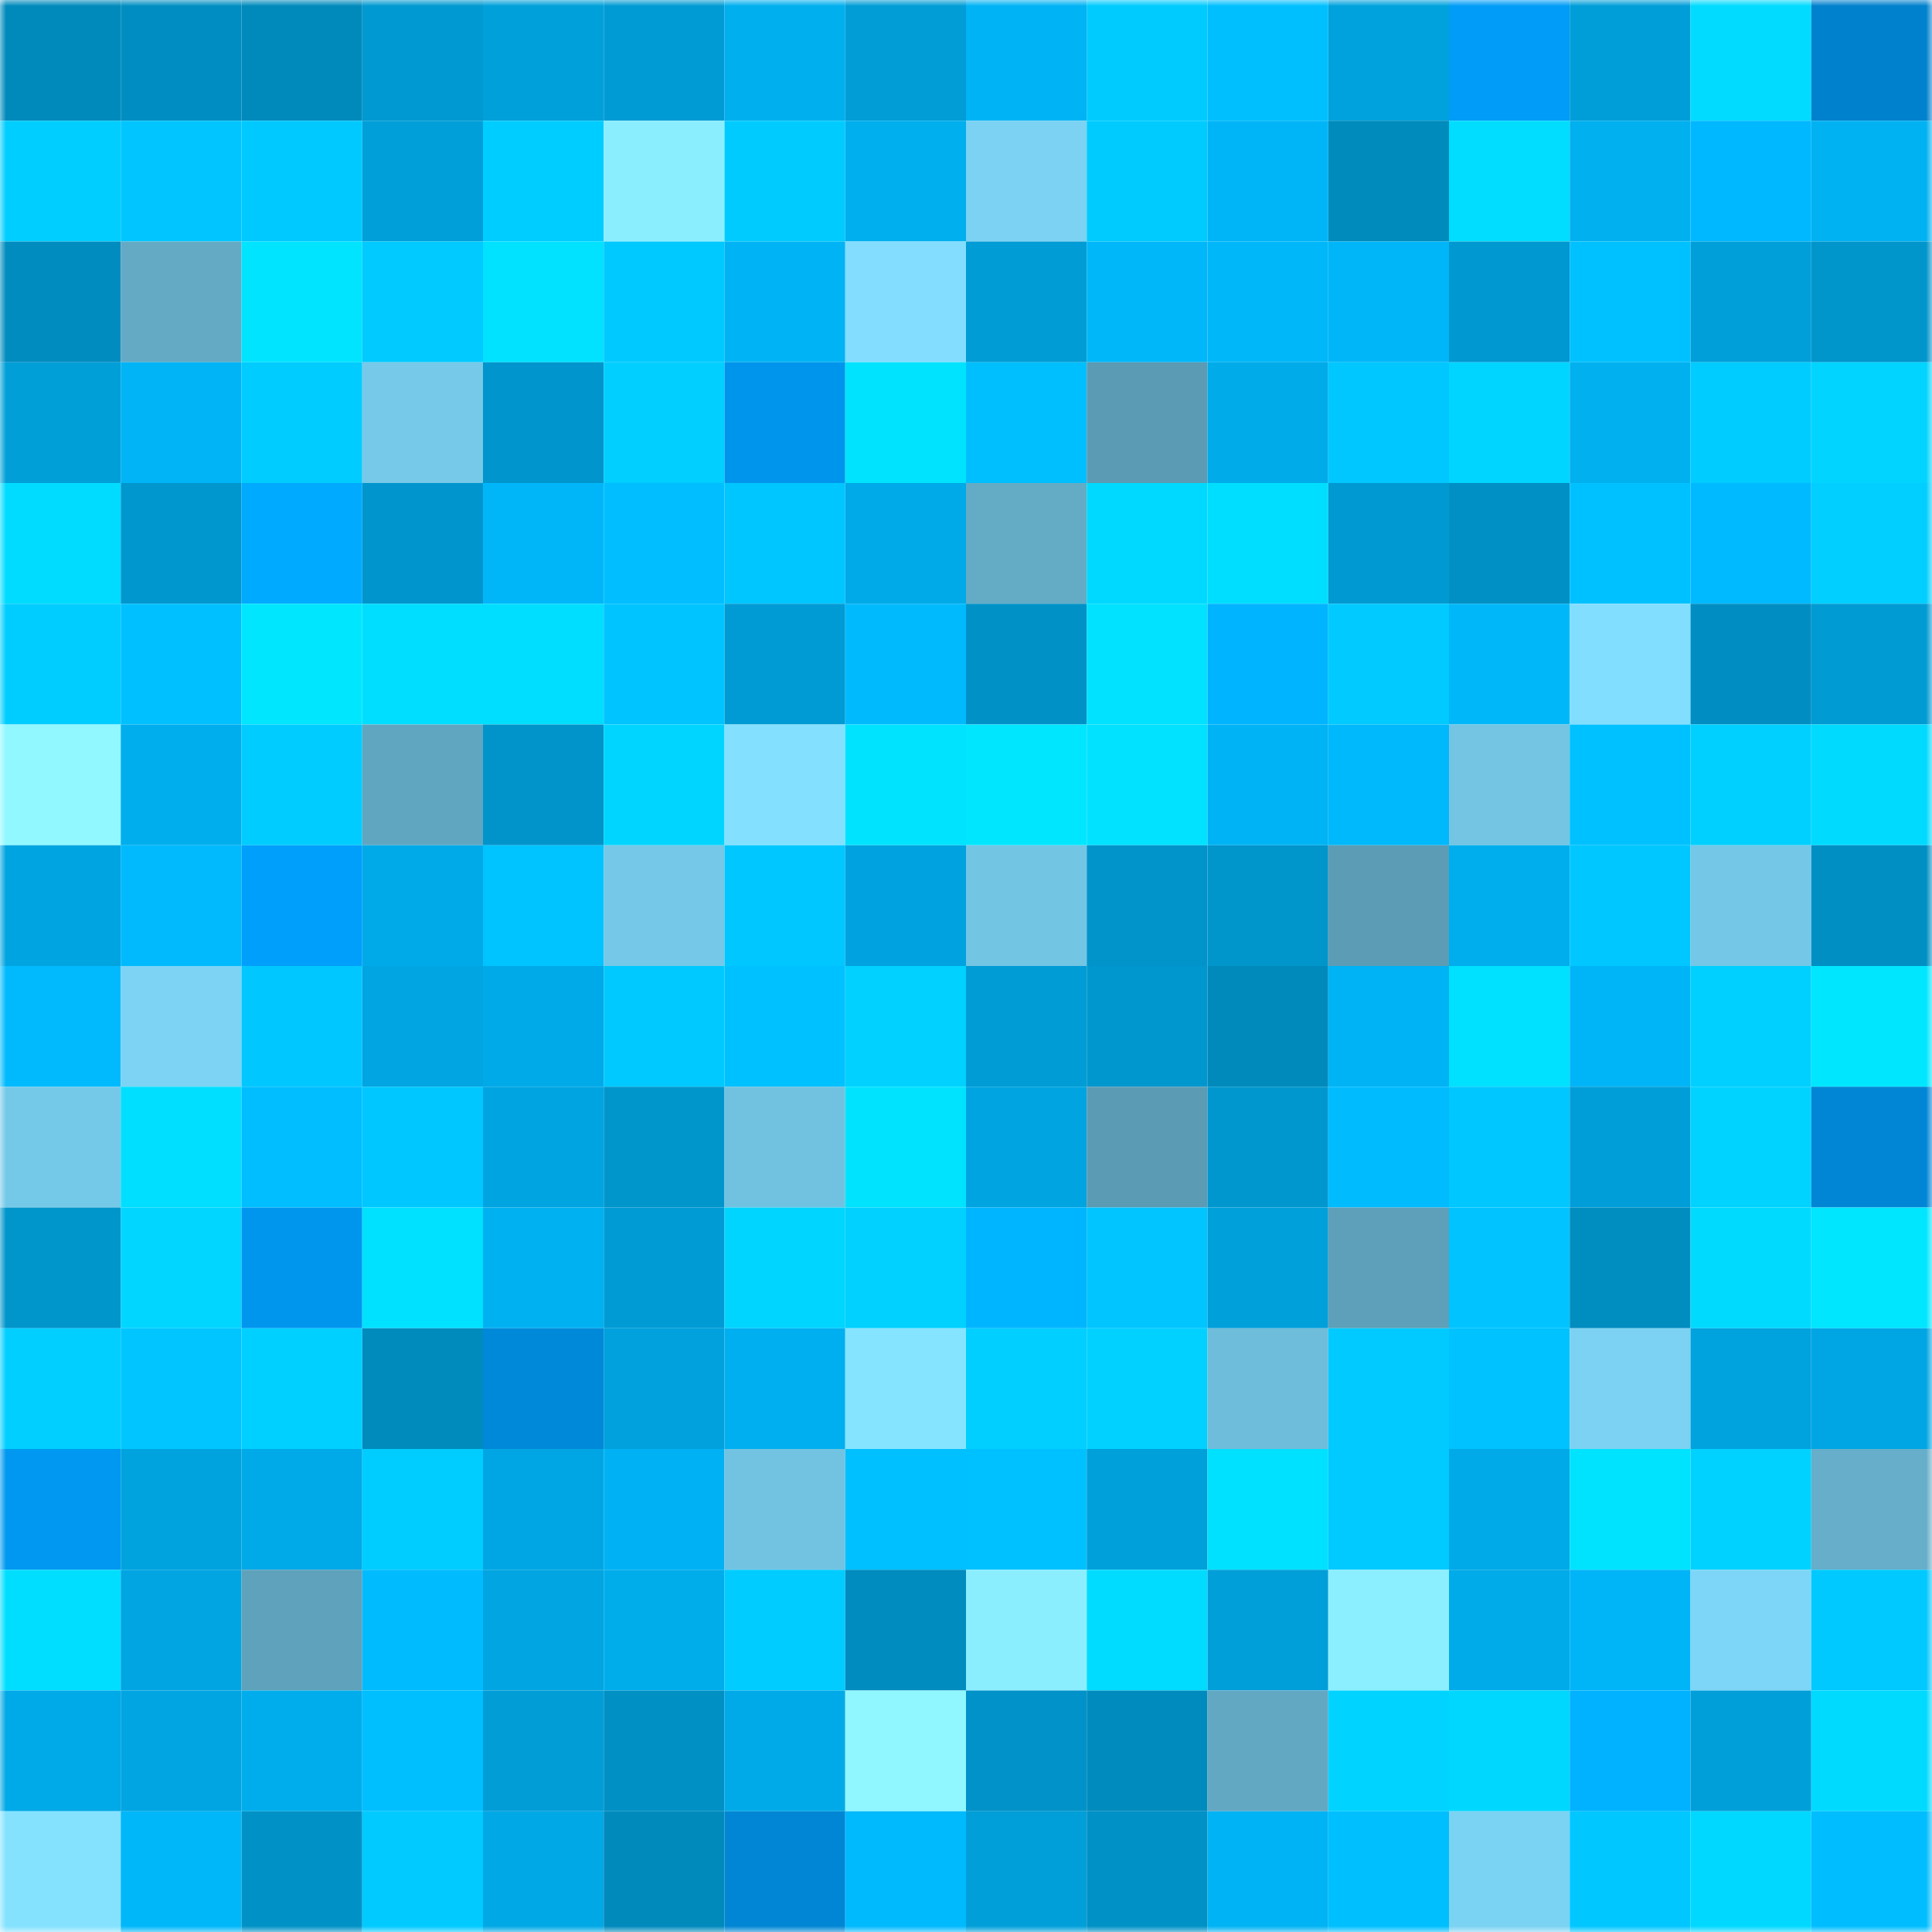<svg viewBox="0 0 160 160" fill="none" role="img" xmlns="http://www.w3.org/2000/svg" width="240" height="240" name="ens%2Calphaplay.eth"><mask id="862233819" mask-type="alpha" maskUnits="userSpaceOnUse" x="0" y="0" width="160" height="160"><rect width="160" height="160" fill="#FFFFFF"></rect></mask><g mask="url(#862233819)"><rect x="0" y="0" width="10" height="10" fill="#008abc"></rect><rect x="10" y="0" width="10" height="10" fill="#008ec2"></rect><rect x="20" y="0" width="10" height="10" fill="#008abc"></rect><rect x="30" y="0" width="10" height="10" fill="#0099d1"></rect><rect x="40" y="0" width="10" height="10" fill="#00a0da"></rect><rect x="50" y="0" width="10" height="10" fill="#009bd4"></rect><rect x="60" y="0" width="10" height="10" fill="#00afee"></rect><rect x="70" y="0" width="10" height="10" fill="#009dd7"></rect><rect x="80" y="0" width="10" height="10" fill="#00b3f4"></rect><rect x="90" y="0" width="10" height="10" fill="#00cbff"></rect><rect x="100" y="0" width="10" height="10" fill="#00bfff"></rect><rect x="110" y="0" width="10" height="10" fill="#00a2dd"></rect><rect x="120" y="0" width="10" height="10" fill="#009cf7"></rect><rect x="130" y="0" width="10" height="10" fill="#009ed8"></rect><rect x="140" y="0" width="10" height="10" fill="#00dbff"></rect><rect x="150" y="0" width="10" height="10" fill="#0081cd"></rect><rect x="0" y="10" width="10" height="10" fill="#00ceff"></rect><rect x="10" y="10" width="10" height="10" fill="#00c5ff"></rect><rect x="20" y="10" width="10" height="10" fill="#00c9ff"></rect><rect x="30" y="10" width="10" height="10" fill="#009fd9"></rect><rect x="40" y="10" width="10" height="10" fill="#00cdff"></rect><rect x="50" y="10" width="10" height="10" fill="#8beeff"></rect><rect x="60" y="10" width="10" height="10" fill="#00cbff"></rect><rect x="70" y="10" width="10" height="10" fill="#00afee"></rect><rect x="80" y="10" width="10" height="10" fill="#7bd2f3"></rect><rect x="90" y="10" width="10" height="10" fill="#00cbff"></rect><rect x="100" y="10" width="10" height="10" fill="#00b5f7"></rect><rect x="110" y="10" width="10" height="10" fill="#008bbd"></rect><rect x="120" y="10" width="10" height="10" fill="#00ddff"></rect><rect x="130" y="10" width="10" height="10" fill="#00b0ef"></rect><rect x="140" y="10" width="10" height="10" fill="#00b8ff"></rect><rect x="150" y="10" width="10" height="10" fill="#00b2f2"></rect><rect x="0" y="20" width="10" height="10" fill="#008cbf"></rect><rect x="10" y="20" width="10" height="10" fill="#64aac5"></rect><rect x="20" y="20" width="10" height="10" fill="#00e4ff"></rect><rect x="30" y="20" width="10" height="10" fill="#00caff"></rect><rect x="40" y="20" width="10" height="10" fill="#00e2ff"></rect><rect x="50" y="20" width="10" height="10" fill="#00c9ff"></rect><rect x="60" y="20" width="10" height="10" fill="#00b3f4"></rect><rect x="70" y="20" width="10" height="10" fill="#82ddff"></rect><rect x="80" y="20" width="10" height="10" fill="#009cd5"></rect><rect x="90" y="20" width="10" height="10" fill="#00b7f9"></rect><rect x="100" y="20" width="10" height="10" fill="#00b7f9"></rect><rect x="110" y="20" width="10" height="10" fill="#00b6f8"></rect><rect x="120" y="20" width="10" height="10" fill="#0098d0"></rect><rect x="130" y="20" width="10" height="10" fill="#00c1ff"></rect><rect x="140" y="20" width="10" height="10" fill="#009fd9"></rect><rect x="150" y="20" width="10" height="10" fill="#0095cb"></rect><rect x="0" y="30" width="10" height="10" fill="#009fd8"></rect><rect x="10" y="30" width="10" height="10" fill="#00b4f5"></rect><rect x="20" y="30" width="10" height="10" fill="#00ccff"></rect><rect x="30" y="30" width="10" height="10" fill="#76c9e8"></rect><rect x="40" y="30" width="10" height="10" fill="#0095cc"></rect><rect x="50" y="30" width="10" height="10" fill="#00cfff"></rect><rect x="60" y="30" width="10" height="10" fill="#0095ec"></rect><rect x="70" y="30" width="10" height="10" fill="#00e3ff"></rect><rect x="80" y="30" width="10" height="10" fill="#00bfff"></rect><rect x="90" y="30" width="10" height="10" fill="#5b9bb3"></rect><rect x="100" y="30" width="10" height="10" fill="#00abe9"></rect><rect x="110" y="30" width="10" height="10" fill="#00c7ff"></rect><rect x="120" y="30" width="10" height="10" fill="#00d5ff"></rect><rect x="130" y="30" width="10" height="10" fill="#00b0ef"></rect><rect x="140" y="30" width="10" height="10" fill="#00ccff"></rect><rect x="150" y="30" width="10" height="10" fill="#00d4ff"></rect><rect x="0" y="40" width="10" height="10" fill="#00dcff"></rect><rect x="10" y="40" width="10" height="10" fill="#0097ce"></rect><rect x="20" y="40" width="10" height="10" fill="#00aaff"></rect><rect x="30" y="40" width="10" height="10" fill="#0096cd"></rect><rect x="40" y="40" width="10" height="10" fill="#00b6f9"></rect><rect x="50" y="40" width="10" height="10" fill="#00beff"></rect><rect x="60" y="40" width="10" height="10" fill="#00c6ff"></rect><rect x="70" y="40" width="10" height="10" fill="#00a9e7"></rect><rect x="80" y="40" width="10" height="10" fill="#64acc6"></rect><rect x="90" y="40" width="10" height="10" fill="#00d9ff"></rect><rect x="100" y="40" width="10" height="10" fill="#00deff"></rect><rect x="110" y="40" width="10" height="10" fill="#0099d1"></rect><rect x="120" y="40" width="10" height="10" fill="#0090c5"></rect><rect x="130" y="40" width="10" height="10" fill="#00c1ff"></rect><rect x="140" y="40" width="10" height="10" fill="#00baff"></rect><rect x="150" y="40" width="10" height="10" fill="#00cfff"></rect><rect x="0" y="50" width="10" height="10" fill="#00cdff"></rect><rect x="10" y="50" width="10" height="10" fill="#00c0ff"></rect><rect x="20" y="50" width="10" height="10" fill="#00e6ff"></rect><rect x="30" y="50" width="10" height="10" fill="#00deff"></rect><rect x="40" y="50" width="10" height="10" fill="#00deff"></rect><rect x="50" y="50" width="10" height="10" fill="#00c4ff"></rect><rect x="60" y="50" width="10" height="10" fill="#009bd4"></rect><rect x="70" y="50" width="10" height="10" fill="#00bafe"></rect><rect x="80" y="50" width="10" height="10" fill="#0092c7"></rect><rect x="90" y="50" width="10" height="10" fill="#00e2ff"></rect><rect x="100" y="50" width="10" height="10" fill="#00b4ff"></rect><rect x="110" y="50" width="10" height="10" fill="#00caff"></rect><rect x="120" y="50" width="10" height="10" fill="#00b7f9"></rect><rect x="130" y="50" width="10" height="10" fill="#82deff"></rect><rect x="140" y="50" width="10" height="10" fill="#008ec2"></rect><rect x="150" y="50" width="10" height="10" fill="#009bd3"></rect><rect x="0" y="60" width="10" height="10" fill="#91f8ff"></rect><rect x="10" y="60" width="10" height="10" fill="#00aeed"></rect><rect x="20" y="60" width="10" height="10" fill="#00ccff"></rect><rect x="30" y="60" width="10" height="10" fill="#61a6c0"></rect><rect x="40" y="60" width="10" height="10" fill="#0094cb"></rect><rect x="50" y="60" width="10" height="10" fill="#00d5ff"></rect><rect x="60" y="60" width="10" height="10" fill="#83e0ff"></rect><rect x="70" y="60" width="10" height="10" fill="#00e3ff"></rect><rect x="80" y="60" width="10" height="10" fill="#00e6ff"></rect><rect x="90" y="60" width="10" height="10" fill="#00e2ff"></rect><rect x="100" y="60" width="10" height="10" fill="#00b3f4"></rect><rect x="110" y="60" width="10" height="10" fill="#00b9fc"></rect><rect x="120" y="60" width="10" height="10" fill="#73c5e3"></rect><rect x="130" y="60" width="10" height="10" fill="#00c1ff"></rect><rect x="140" y="60" width="10" height="10" fill="#00d0ff"></rect><rect x="150" y="60" width="10" height="10" fill="#00daff"></rect><rect x="0" y="70" width="10" height="10" fill="#00a4e0"></rect><rect x="10" y="70" width="10" height="10" fill="#00bafd"></rect><rect x="20" y="70" width="10" height="10" fill="#009ffb"></rect><rect x="30" y="70" width="10" height="10" fill="#00aae9"></rect><rect x="40" y="70" width="10" height="10" fill="#00c4ff"></rect><rect x="50" y="70" width="10" height="10" fill="#75c8e7"></rect><rect x="60" y="70" width="10" height="10" fill="#00c7ff"></rect><rect x="70" y="70" width="10" height="10" fill="#00a3df"></rect><rect x="80" y="70" width="10" height="10" fill="#73c5e4"></rect><rect x="90" y="70" width="10" height="10" fill="#0094ca"></rect><rect x="100" y="70" width="10" height="10" fill="#0095cb"></rect><rect x="110" y="70" width="10" height="10" fill="#5c9db5"></rect><rect x="120" y="70" width="10" height="10" fill="#00aeed"></rect><rect x="130" y="70" width="10" height="10" fill="#00c7ff"></rect><rect x="140" y="70" width="10" height="10" fill="#74c7e6"></rect><rect x="150" y="70" width="10" height="10" fill="#008fc3"></rect><rect x="0" y="80" width="10" height="10" fill="#00bafd"></rect><rect x="10" y="80" width="10" height="10" fill="#7cd3f4"></rect><rect x="20" y="80" width="10" height="10" fill="#00c7ff"></rect><rect x="30" y="80" width="10" height="10" fill="#00a5e1"></rect><rect x="40" y="80" width="10" height="10" fill="#00aae9"></rect><rect x="50" y="80" width="10" height="10" fill="#00c9ff"></rect><rect x="60" y="80" width="10" height="10" fill="#00c1ff"></rect><rect x="70" y="80" width="10" height="10" fill="#00d1ff"></rect><rect x="80" y="80" width="10" height="10" fill="#009cd5"></rect><rect x="90" y="80" width="10" height="10" fill="#0097ce"></rect><rect x="100" y="80" width="10" height="10" fill="#008abc"></rect><rect x="110" y="80" width="10" height="10" fill="#00b3f4"></rect><rect x="120" y="80" width="10" height="10" fill="#00e0ff"></rect><rect x="130" y="80" width="10" height="10" fill="#00b5f7"></rect><rect x="140" y="80" width="10" height="10" fill="#00d0ff"></rect><rect x="150" y="80" width="10" height="10" fill="#00e6ff"></rect><rect x="0" y="90" width="10" height="10" fill="#75c9e8"></rect><rect x="10" y="90" width="10" height="10" fill="#00dfff"></rect><rect x="20" y="90" width="10" height="10" fill="#00beff"></rect><rect x="30" y="90" width="10" height="10" fill="#00c7ff"></rect><rect x="40" y="90" width="10" height="10" fill="#00a4e0"></rect><rect x="50" y="90" width="10" height="10" fill="#0096cc"></rect><rect x="60" y="90" width="10" height="10" fill="#71c2e0"></rect><rect x="70" y="90" width="10" height="10" fill="#00e3ff"></rect><rect x="80" y="90" width="10" height="10" fill="#00a4e0"></rect><rect x="90" y="90" width="10" height="10" fill="#5b9bb3"></rect><rect x="100" y="90" width="10" height="10" fill="#0097ce"></rect><rect x="110" y="90" width="10" height="10" fill="#00bcff"></rect><rect x="120" y="90" width="10" height="10" fill="#00c7ff"></rect><rect x="130" y="90" width="10" height="10" fill="#009ed8"></rect><rect x="140" y="90" width="10" height="10" fill="#00d3ff"></rect><rect x="150" y="90" width="10" height="10" fill="#0086d5"></rect><rect x="0" y="100" width="10" height="10" fill="#0095cb"></rect><rect x="10" y="100" width="10" height="10" fill="#00d6ff"></rect><rect x="20" y="100" width="10" height="10" fill="#0096ee"></rect><rect x="30" y="100" width="10" height="10" fill="#00e1ff"></rect><rect x="40" y="100" width="10" height="10" fill="#00b1f1"></rect><rect x="50" y="100" width="10" height="10" fill="#009bd4"></rect><rect x="60" y="100" width="10" height="10" fill="#00d5ff"></rect><rect x="70" y="100" width="10" height="10" fill="#00d1ff"></rect><rect x="80" y="100" width="10" height="10" fill="#00b5ff"></rect><rect x="90" y="100" width="10" height="10" fill="#00c5ff"></rect><rect x="100" y="100" width="10" height="10" fill="#00a0db"></rect><rect x="110" y="100" width="10" height="10" fill="#5ea0b9"></rect><rect x="120" y="100" width="10" height="10" fill="#00c3ff"></rect><rect x="130" y="100" width="10" height="10" fill="#008dc0"></rect><rect x="140" y="100" width="10" height="10" fill="#00daff"></rect><rect x="150" y="100" width="10" height="10" fill="#00e6ff"></rect><rect x="0" y="110" width="10" height="10" fill="#00cfff"></rect><rect x="10" y="110" width="10" height="10" fill="#00c5ff"></rect><rect x="20" y="110" width="10" height="10" fill="#00d0ff"></rect><rect x="30" y="110" width="10" height="10" fill="#008bbd"></rect><rect x="40" y="110" width="10" height="10" fill="#0089d9"></rect><rect x="50" y="110" width="10" height="10" fill="#00a1dc"></rect><rect x="60" y="110" width="10" height="10" fill="#00afef"></rect><rect x="70" y="110" width="10" height="10" fill="#85e4ff"></rect><rect x="80" y="110" width="10" height="10" fill="#00cfff"></rect><rect x="90" y="110" width="10" height="10" fill="#00d1ff"></rect><rect x="100" y="110" width="10" height="10" fill="#6ebdda"></rect><rect x="110" y="110" width="10" height="10" fill="#00caff"></rect><rect x="120" y="110" width="10" height="10" fill="#00c2ff"></rect><rect x="130" y="110" width="10" height="10" fill="#7bd2f2"></rect><rect x="140" y="110" width="10" height="10" fill="#00a3de"></rect><rect x="150" y="110" width="10" height="10" fill="#00a6e3"></rect><rect x="0" y="120" width="10" height="10" fill="#0098f0"></rect><rect x="10" y="120" width="10" height="10" fill="#00a3de"></rect><rect x="20" y="120" width="10" height="10" fill="#00a9e7"></rect><rect x="30" y="120" width="10" height="10" fill="#00cdff"></rect><rect x="40" y="120" width="10" height="10" fill="#00a6e3"></rect><rect x="50" y="120" width="10" height="10" fill="#00b2f3"></rect><rect x="60" y="120" width="10" height="10" fill="#72c3e2"></rect><rect x="70" y="120" width="10" height="10" fill="#00c0ff"></rect><rect x="80" y="120" width="10" height="10" fill="#00c1ff"></rect><rect x="90" y="120" width="10" height="10" fill="#00a0da"></rect><rect x="100" y="120" width="10" height="10" fill="#00e1ff"></rect><rect x="110" y="120" width="10" height="10" fill="#00caff"></rect><rect x="120" y="120" width="10" height="10" fill="#00a9e7"></rect><rect x="130" y="120" width="10" height="10" fill="#00e3ff"></rect><rect x="140" y="120" width="10" height="10" fill="#00d2ff"></rect><rect x="150" y="120" width="10" height="10" fill="#66aec9"></rect><rect x="0" y="130" width="10" height="10" fill="#00deff"></rect><rect x="10" y="130" width="10" height="10" fill="#00a5e2"></rect><rect x="20" y="130" width="10" height="10" fill="#5fa2bb"></rect><rect x="30" y="130" width="10" height="10" fill="#00bcff"></rect><rect x="40" y="130" width="10" height="10" fill="#00a5e1"></rect><rect x="50" y="130" width="10" height="10" fill="#00adeb"></rect><rect x="60" y="130" width="10" height="10" fill="#00ccff"></rect><rect x="70" y="130" width="10" height="10" fill="#008cbf"></rect><rect x="80" y="130" width="10" height="10" fill="#8beeff"></rect><rect x="90" y="130" width="10" height="10" fill="#00dcff"></rect><rect x="100" y="130" width="10" height="10" fill="#009fd9"></rect><rect x="110" y="130" width="10" height="10" fill="#8cefff"></rect><rect x="120" y="130" width="10" height="10" fill="#00abe9"></rect><rect x="130" y="130" width="10" height="10" fill="#00b5f7"></rect><rect x="140" y="130" width="10" height="10" fill="#7dd6f7"></rect><rect x="150" y="130" width="10" height="10" fill="#00c9ff"></rect><rect x="0" y="140" width="10" height="10" fill="#00a9e7"></rect><rect x="10" y="140" width="10" height="10" fill="#00a5e2"></rect><rect x="20" y="140" width="10" height="10" fill="#00adec"></rect><rect x="30" y="140" width="10" height="10" fill="#00bfff"></rect><rect x="40" y="140" width="10" height="10" fill="#009dd7"></rect><rect x="50" y="140" width="10" height="10" fill="#0090c4"></rect><rect x="60" y="140" width="10" height="10" fill="#00aae8"></rect><rect x="70" y="140" width="10" height="10" fill="#90f6ff"></rect><rect x="80" y="140" width="10" height="10" fill="#0092c8"></rect><rect x="90" y="140" width="10" height="10" fill="#008bbe"></rect><rect x="100" y="140" width="10" height="10" fill="#63a8c3"></rect><rect x="110" y="140" width="10" height="10" fill="#00d3ff"></rect><rect x="120" y="140" width="10" height="10" fill="#00d7ff"></rect><rect x="130" y="140" width="10" height="10" fill="#00b2ff"></rect><rect x="140" y="140" width="10" height="10" fill="#009fd9"></rect><rect x="150" y="140" width="10" height="10" fill="#00daff"></rect><rect x="0" y="150" width="10" height="10" fill="#84e2ff"></rect><rect x="10" y="150" width="10" height="10" fill="#00b7f9"></rect><rect x="20" y="150" width="10" height="10" fill="#0092c7"></rect><rect x="30" y="150" width="10" height="10" fill="#00caff"></rect><rect x="40" y="150" width="10" height="10" fill="#00a8e5"></rect><rect x="50" y="150" width="10" height="10" fill="#008abc"></rect><rect x="60" y="150" width="10" height="10" fill="#0086d4"></rect><rect x="70" y="150" width="10" height="10" fill="#00bafe"></rect><rect x="80" y="150" width="10" height="10" fill="#009fd9"></rect><rect x="90" y="150" width="10" height="10" fill="#0091c6"></rect><rect x="100" y="150" width="10" height="10" fill="#00b3f4"></rect><rect x="110" y="150" width="10" height="10" fill="#00bfff"></rect><rect x="120" y="150" width="10" height="10" fill="#7bd3f3"></rect><rect x="130" y="150" width="10" height="10" fill="#00c7ff"></rect><rect x="140" y="150" width="10" height="10" fill="#00d8ff"></rect><rect x="150" y="150" width="10" height="10" fill="#00bdff"></rect></g></svg>